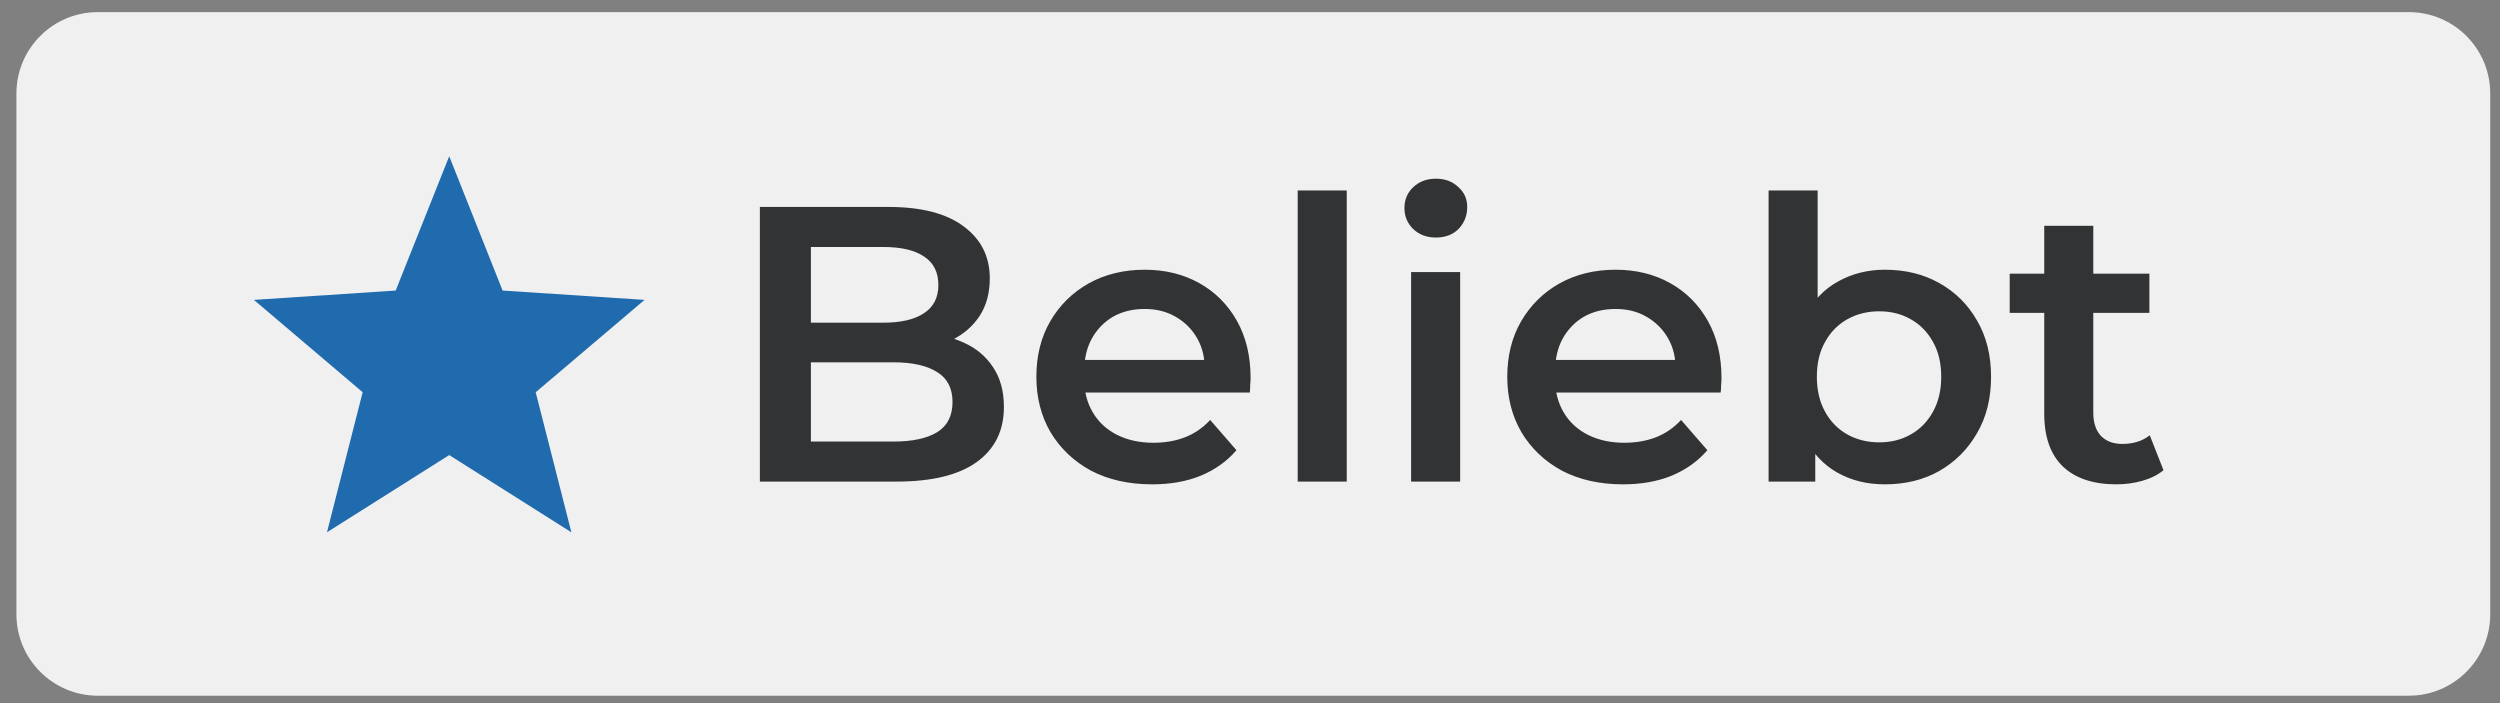 <svg xmlns="http://www.w3.org/2000/svg" width="128" height="36" viewBox="0 0 128 36" fill="none"><rect x="0" y="0" width="128" height="36" fill="#808080" stroke="none"/><path opacity="0.969" d="M123.33 0.62H5.01C2.707 0.62 0.84 2.487 0.84 4.79V31.45C0.84 33.753 2.707 35.62 5.01 35.62H123.33C125.633 35.62 127.5 33.753 127.5 31.45V4.79C127.5 2.487 125.633 0.62 123.33 0.62Z" fill="#F3F3F3"></path><path d="M38.905 24.657V10.596H45.494C47.182 10.596 48.467 10.93 49.351 11.6C50.235 12.256 50.677 13.14 50.677 14.252C50.677 15.002 50.503 15.644 50.155 16.18C49.806 16.702 49.338 17.111 48.748 17.405C48.173 17.687 47.543 17.827 46.86 17.827L47.222 17.104C48.012 17.104 48.722 17.252 49.351 17.546C49.98 17.827 50.476 18.242 50.838 18.791C51.213 19.341 51.4 20.024 51.4 20.84C51.4 22.046 50.938 22.983 50.014 23.653C49.09 24.322 47.717 24.657 45.896 24.657H38.905ZM41.517 22.608H45.735C46.713 22.608 47.463 22.448 47.985 22.126C48.507 21.805 48.769 21.289 48.769 20.579C48.769 19.883 48.507 19.374 47.985 19.053C47.463 18.718 46.713 18.55 45.735 18.55H41.316V16.522H45.213C46.124 16.522 46.82 16.361 47.302 16.04C47.798 15.718 48.045 15.236 48.045 14.593C48.045 13.937 47.798 13.448 47.302 13.127C46.82 12.805 46.124 12.645 45.213 12.645H41.517V22.608ZM58.988 24.798C57.796 24.798 56.752 24.564 55.855 24.095C54.971 23.613 54.281 22.956 53.785 22.126C53.303 21.296 53.062 20.352 53.062 19.294C53.062 18.222 53.297 17.278 53.765 16.461C54.247 15.631 54.904 14.982 55.734 14.513C56.578 14.044 57.535 13.81 58.606 13.81C59.651 13.81 60.582 14.037 61.399 14.493C62.216 14.948 62.858 15.591 63.327 16.421C63.796 17.252 64.03 18.229 64.03 19.354C64.03 19.461 64.024 19.582 64.01 19.716C64.01 19.849 64.004 19.977 63.99 20.097H55.051V18.43H62.664L61.68 18.952C61.693 18.336 61.566 17.794 61.298 17.325C61.031 16.856 60.662 16.488 60.194 16.22C59.738 15.952 59.209 15.819 58.606 15.819C57.99 15.819 57.448 15.952 56.979 16.22C56.524 16.488 56.163 16.863 55.895 17.345C55.64 17.814 55.513 18.37 55.513 19.012V19.414C55.513 20.057 55.66 20.626 55.955 21.122C56.249 21.617 56.665 21.999 57.2 22.267C57.736 22.535 58.352 22.669 59.048 22.669C59.651 22.669 60.194 22.575 60.676 22.387C61.158 22.2 61.586 21.905 61.961 21.503L63.307 23.05C62.825 23.613 62.216 24.048 61.479 24.356C60.756 24.651 59.926 24.798 58.988 24.798ZM66.442 24.657V9.752H68.953V24.657H66.442ZM72.249 24.657V13.93H74.76V24.657H72.249ZM73.514 12.162C73.046 12.162 72.657 12.015 72.349 11.721C72.055 11.426 71.907 11.071 71.907 10.656C71.907 10.227 72.055 9.872 72.349 9.591C72.657 9.297 73.046 9.149 73.514 9.149C73.983 9.149 74.365 9.29 74.659 9.571C74.968 9.839 75.121 10.181 75.121 10.596C75.121 11.038 74.974 11.412 74.68 11.721C74.385 12.015 73.997 12.162 73.514 12.162ZM83.098 24.798C81.906 24.798 80.861 24.564 79.964 24.095C79.08 23.613 78.39 22.956 77.895 22.126C77.413 21.296 77.172 20.352 77.172 19.294C77.172 18.222 77.406 17.278 77.875 16.461C78.357 15.631 79.013 14.982 79.843 14.513C80.687 14.044 81.645 13.81 82.716 13.81C83.761 13.81 84.691 14.037 85.508 14.493C86.325 14.948 86.968 15.591 87.437 16.421C87.905 17.252 88.14 18.229 88.14 19.354C88.14 19.461 88.133 19.582 88.12 19.716C88.12 19.849 88.113 19.977 88.1 20.097H79.16V18.43H86.774L85.79 18.952C85.803 18.336 85.676 17.794 85.408 17.325C85.14 16.856 84.772 16.488 84.303 16.22C83.848 15.952 83.319 15.819 82.716 15.819C82.1 15.819 81.558 15.952 81.089 16.22C80.634 16.488 80.272 16.863 80.004 17.345C79.75 17.814 79.623 18.37 79.623 19.012V19.414C79.623 20.057 79.77 20.626 80.064 21.122C80.359 21.617 80.774 21.999 81.31 22.267C81.846 22.535 82.462 22.669 83.158 22.669C83.761 22.669 84.303 22.575 84.785 22.387C85.267 22.2 85.696 21.905 86.071 21.503L87.417 23.05C86.934 23.613 86.325 24.048 85.589 24.356C84.865 24.651 84.035 24.798 83.098 24.798ZM96.498 24.798C95.587 24.798 94.777 24.597 94.067 24.195C93.357 23.793 92.795 23.191 92.38 22.387C91.978 21.57 91.777 20.539 91.777 19.294C91.777 18.035 91.985 17.004 92.4 16.2C92.828 15.397 93.398 14.801 94.107 14.412C94.831 14.011 95.627 13.81 96.498 13.81C97.556 13.81 98.487 14.037 99.29 14.493C100.107 14.948 100.75 15.584 101.218 16.401C101.701 17.218 101.942 18.182 101.942 19.294C101.942 20.405 101.701 21.369 101.218 22.186C100.75 23.003 100.107 23.646 99.29 24.115C98.487 24.57 97.556 24.798 96.498 24.798ZM90.552 24.657V9.752H93.063V16.421L92.862 19.274L92.942 22.126V24.657H90.552ZM96.217 22.648C96.819 22.648 97.355 22.515 97.824 22.247C98.306 21.979 98.687 21.59 98.969 21.082C99.25 20.573 99.391 19.977 99.391 19.294C99.391 18.597 99.25 18.001 98.969 17.506C98.687 16.997 98.306 16.609 97.824 16.341C97.355 16.073 96.819 15.939 96.217 15.939C95.614 15.939 95.072 16.073 94.59 16.341C94.107 16.609 93.726 16.997 93.444 17.506C93.163 18.001 93.023 18.597 93.023 19.294C93.023 19.977 93.163 20.573 93.444 21.082C93.726 21.59 94.107 21.979 94.59 22.247C95.072 22.515 95.614 22.648 96.217 22.648ZM108.361 24.798C107.182 24.798 106.272 24.497 105.629 23.894C104.986 23.278 104.665 22.374 104.665 21.182V11.56H107.176V21.122C107.176 21.631 107.303 22.026 107.557 22.307C107.825 22.588 108.193 22.729 108.662 22.729C109.224 22.729 109.693 22.581 110.068 22.287L110.771 24.075C110.477 24.316 110.115 24.497 109.687 24.617C109.258 24.738 108.816 24.798 108.361 24.798ZM102.897 16.019V14.011H110.048V16.019H102.897Z" fill="#323334"></path><path d="M23 8L20.259 14.876L13 15.354L18.568 20.082L16.741 27.253L23 23.3L29.255 27.254L27.428 20.083L33 15.354L25.733 14.876L23 8Z" fill="#1F6BAE"></path></svg>